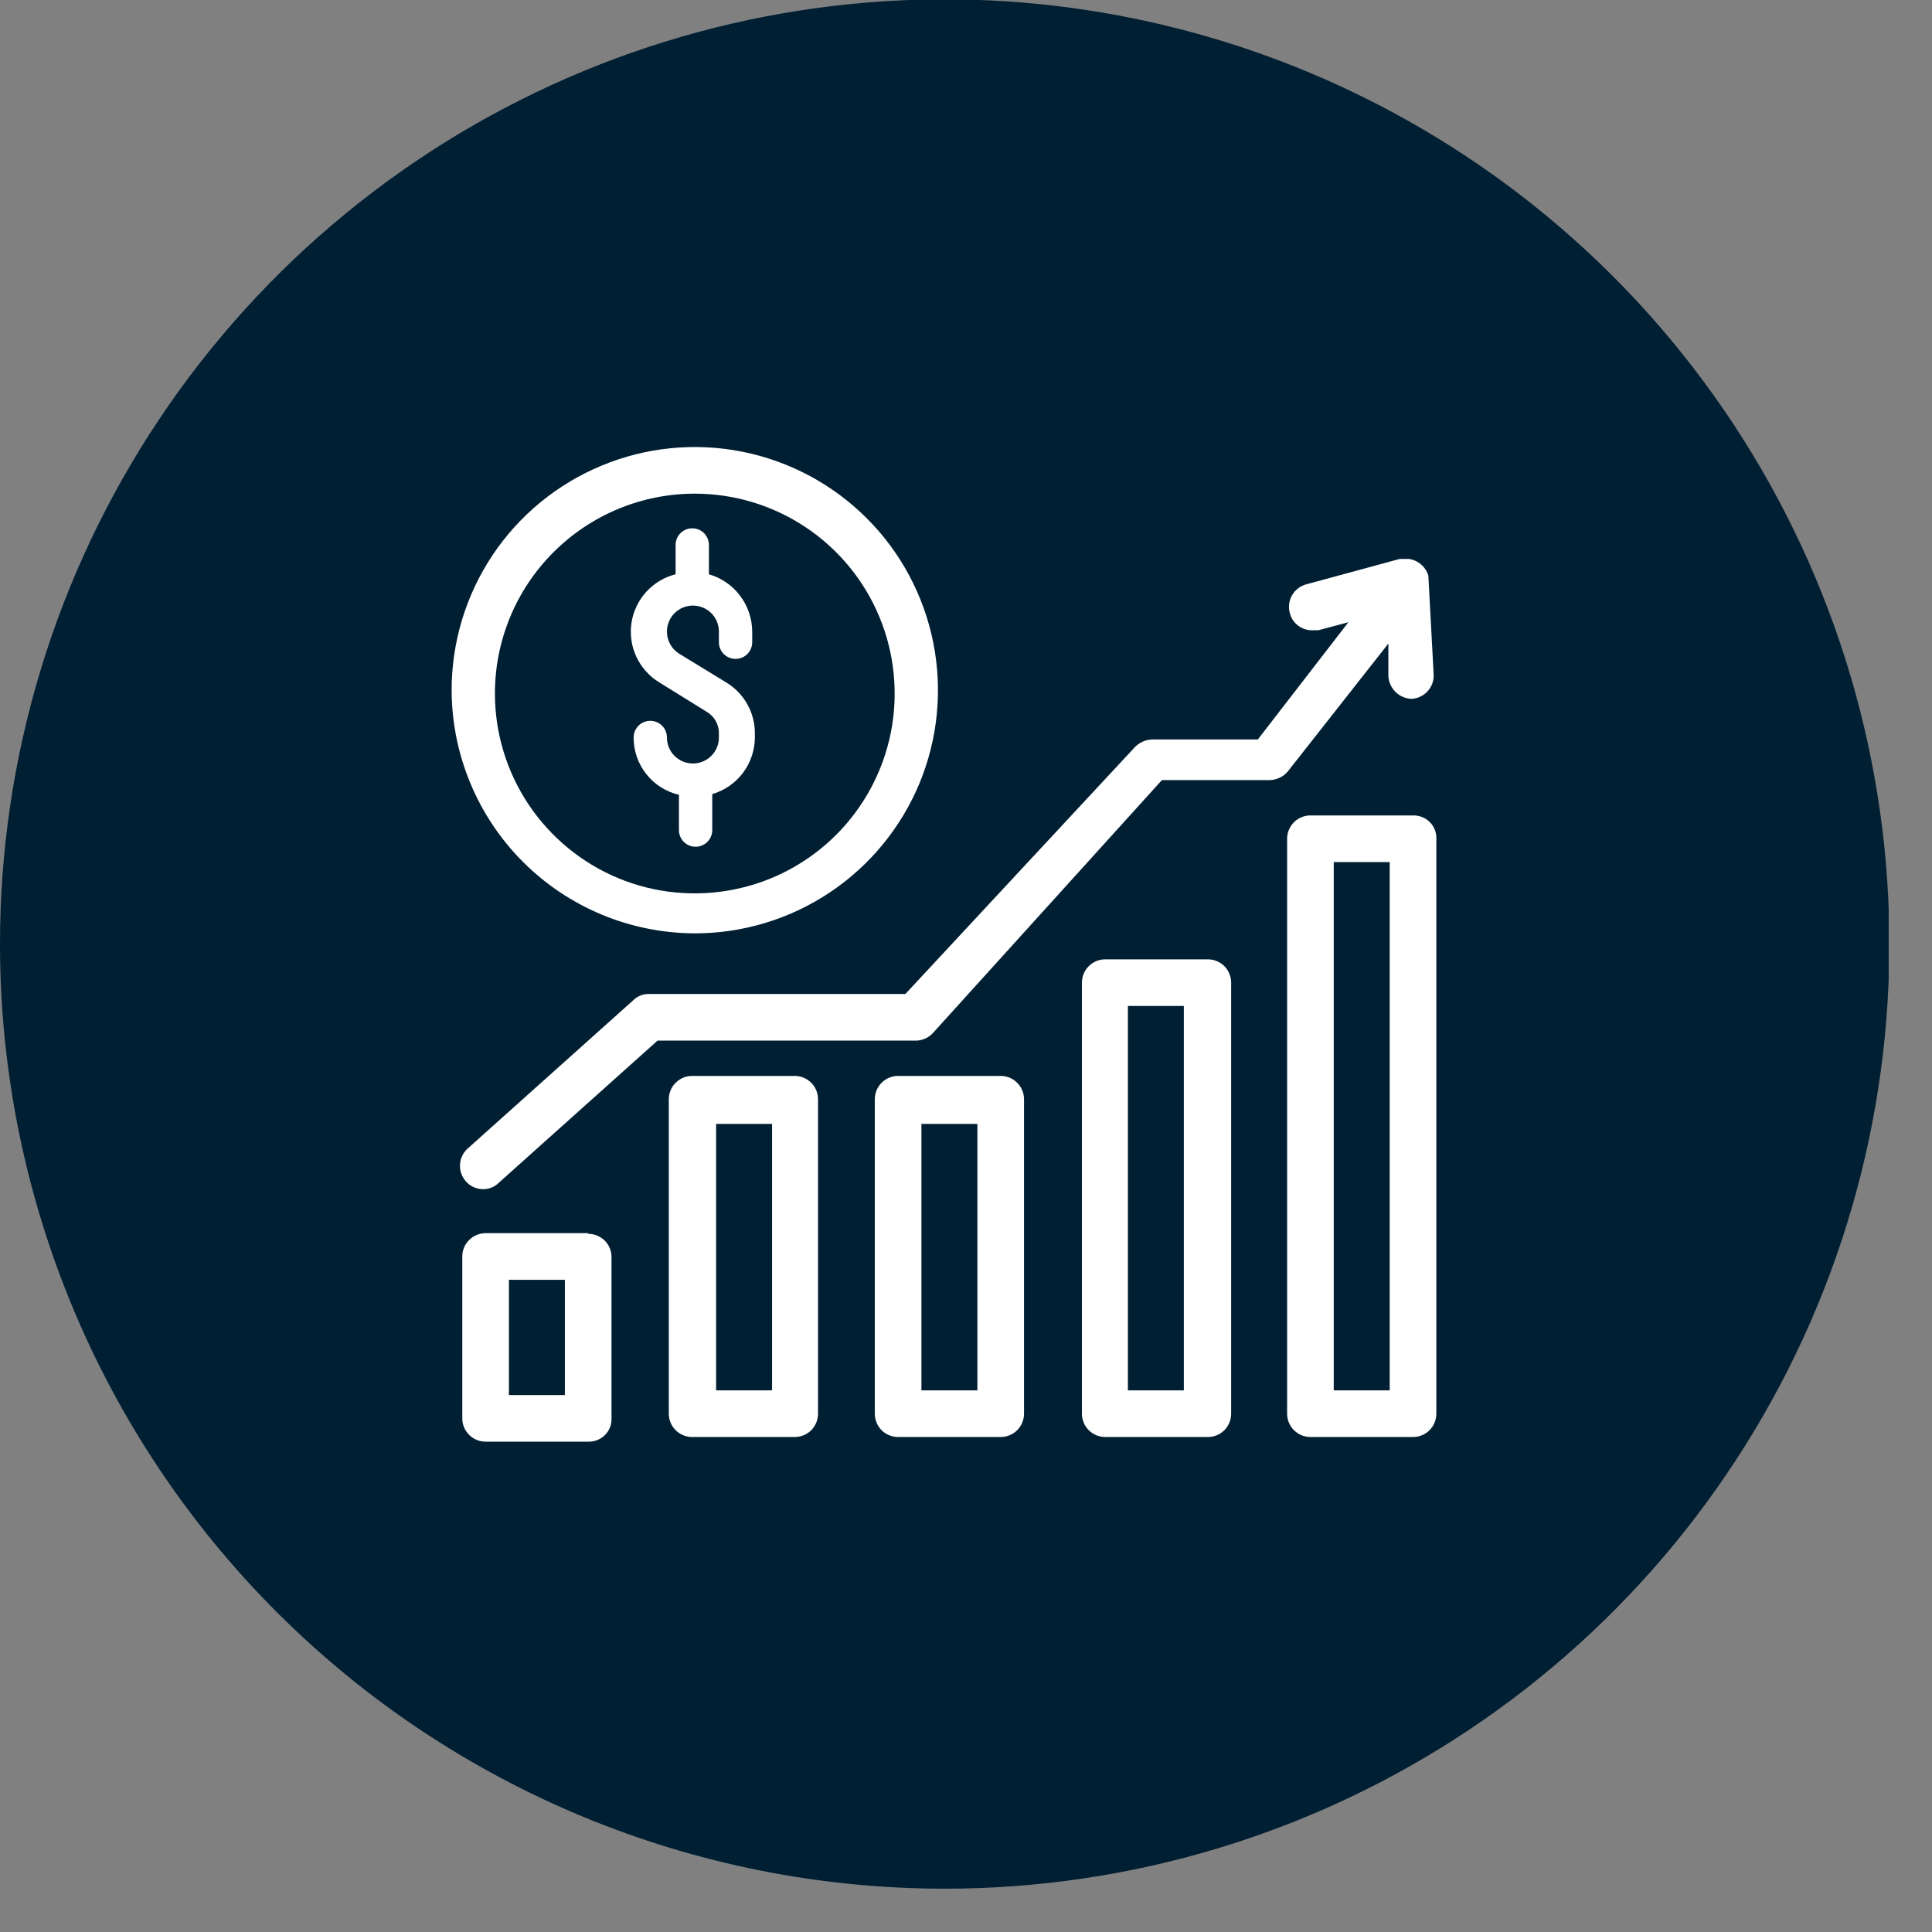 <svg width="29" height="29" viewBox="0 0 29 29" fill="none" xmlns="http://www.w3.org/2000/svg">
<rect x="0" y="0" width="29" height="29" fill="#808080" stroke="none"/>
<g clip-path="url(#clip0_499_924)">
<path d="M14.17 28.35C16.975 28.352 19.718 27.522 22.052 25.964C24.385 24.407 26.204 22.192 27.279 19.601C28.353 17.01 28.635 14.158 28.088 11.406C27.541 8.654 26.191 6.127 24.207 4.143C22.223 2.159 19.695 0.809 16.944 0.262C14.192 -0.285 11.34 -0.003 8.749 1.071C6.157 2.146 3.943 3.965 2.386 6.298C0.828 8.632 -0.002 11.375 3.52525e-06 14.18C0.003 17.937 1.496 21.54 4.153 24.197C6.81 26.854 10.413 28.347 14.17 28.35Z" fill="#001F33"/>
<path d="M20.84 9.66V10.15C20.845 10.24 20.884 10.325 20.949 10.388C21.014 10.451 21.1 10.488 21.19 10.49C21.281 10.485 21.366 10.444 21.428 10.377C21.49 10.31 21.523 10.221 21.52 10.13L21.44 8.64C21.42 8.575 21.382 8.517 21.331 8.473C21.28 8.429 21.217 8.4 21.15 8.39H21.01L19.61 8.77C19.565 8.782 19.523 8.802 19.486 8.83C19.45 8.858 19.419 8.893 19.395 8.933C19.372 8.973 19.357 9.017 19.351 9.063C19.345 9.109 19.348 9.155 19.36 9.2C19.378 9.276 19.422 9.343 19.484 9.39C19.546 9.438 19.622 9.462 19.7 9.46H19.79L20.24 9.34L18.88 11.1H17.29C17.241 11.102 17.193 11.113 17.148 11.134C17.103 11.154 17.063 11.184 17.03 11.22L13.59 14.92H9.74C9.698 14.919 9.655 14.927 9.616 14.942C9.577 14.957 9.54 14.98 9.51 15.01L7.02 17.24C6.968 17.287 6.931 17.349 6.914 17.417C6.898 17.486 6.902 17.558 6.927 17.623C6.952 17.689 6.996 17.746 7.053 17.787C7.111 17.827 7.18 17.849 7.25 17.85C7.335 17.851 7.418 17.819 7.48 17.76L9.87 15.62H13.74C13.789 15.621 13.837 15.611 13.882 15.592C13.926 15.573 13.967 15.545 14 15.51L17.44 11.71H19.05C19.103 11.71 19.156 11.698 19.204 11.676C19.253 11.653 19.296 11.621 19.33 11.58L20.84 9.66Z" fill="white"/>
<path d="M8.479 20.94H7.639V19.21H8.479V20.94ZM8.829 18.51H7.289C7.197 18.51 7.108 18.547 7.042 18.613C6.976 18.678 6.939 18.767 6.939 18.86V21.29C6.939 21.383 6.976 21.472 7.042 21.538C7.108 21.603 7.197 21.64 7.289 21.64H8.829C8.876 21.641 8.922 21.633 8.965 21.616C9.008 21.599 9.047 21.573 9.08 21.541C9.113 21.508 9.139 21.469 9.156 21.426C9.173 21.383 9.181 21.336 9.179 21.29V18.87C9.179 18.777 9.143 18.688 9.077 18.622C9.011 18.557 8.922 18.52 8.829 18.52" fill="white"/>
<path d="M20.86 20.87H20.02V12.94H20.86V20.87ZM21.21 12.24H19.67C19.578 12.24 19.488 12.277 19.423 12.342C19.357 12.408 19.32 12.497 19.32 12.59V21.22C19.32 21.313 19.357 21.402 19.423 21.468C19.488 21.533 19.578 21.57 19.67 21.57H21.21C21.303 21.57 21.392 21.533 21.458 21.468C21.523 21.402 21.56 21.313 21.56 21.22V12.59C21.562 12.544 21.554 12.498 21.537 12.454C21.519 12.411 21.494 12.372 21.461 12.339C21.428 12.307 21.389 12.281 21.346 12.264C21.303 12.247 21.257 12.239 21.21 12.24Z" fill="white"/>
<path d="M17.77 20.87H16.93V15.1H17.77V20.87ZM18.12 14.4H16.59C16.497 14.4 16.408 14.437 16.343 14.502C16.277 14.568 16.24 14.657 16.24 14.75V21.22C16.24 21.313 16.277 21.402 16.343 21.468C16.408 21.533 16.497 21.57 16.59 21.57H18.13C18.223 21.57 18.312 21.533 18.378 21.468C18.443 21.402 18.48 21.313 18.48 21.22V14.75C18.48 14.657 18.443 14.568 18.378 14.502C18.312 14.437 18.223 14.4 18.13 14.4" fill="white"/>
<path d="M14.671 20.87H13.831V16.87H14.671V20.87ZM15.021 16.15H13.481C13.388 16.15 13.299 16.187 13.233 16.253C13.168 16.318 13.131 16.407 13.131 16.5V21.22C13.131 21.313 13.168 21.402 13.233 21.468C13.299 21.533 13.388 21.57 13.481 21.57H15.021C15.114 21.57 15.203 21.533 15.268 21.468C15.334 21.402 15.371 21.313 15.371 21.22V16.5C15.371 16.407 15.334 16.318 15.268 16.253C15.203 16.187 15.114 16.15 15.021 16.15Z" fill="white"/>
<path d="M11.589 20.87H10.749V16.87H11.589V20.87ZM11.939 16.15H10.389C10.296 16.15 10.207 16.187 10.142 16.253C10.076 16.318 10.039 16.407 10.039 16.5V21.22C10.039 21.313 10.076 21.402 10.142 21.468C10.207 21.533 10.296 21.57 10.389 21.57H11.929C12.022 21.57 12.111 21.533 12.177 21.468C12.242 21.402 12.279 21.313 12.279 21.22V16.5C12.279 16.407 12.242 16.318 12.177 16.253C12.111 16.187 12.022 16.15 11.929 16.15" fill="white"/>
<path d="M10.429 7.41C11.023 7.41 11.603 7.586 12.096 7.916C12.589 8.245 12.974 8.714 13.201 9.262C13.428 9.81 13.487 10.413 13.372 10.995C13.256 11.577 12.97 12.112 12.551 12.531C12.131 12.951 11.597 13.237 11.015 13.352C10.433 13.468 9.829 13.409 9.281 13.182C8.733 12.954 8.265 12.57 7.935 12.077C7.605 11.583 7.429 11.003 7.429 10.41C7.429 9.614 7.745 8.851 8.308 8.289C8.871 7.726 9.634 7.41 10.429 7.41ZM10.429 14.01C11.151 14.01 11.857 13.796 12.457 13.395C13.057 12.994 13.525 12.424 13.802 11.757C14.078 11.09 14.15 10.356 14.009 9.648C13.868 8.94 13.521 8.289 13.01 7.779C12.5 7.269 11.849 6.921 11.141 6.78C10.433 6.639 9.699 6.712 9.033 6.988C8.366 7.264 7.795 7.732 7.394 8.332C6.993 8.932 6.779 9.638 6.779 10.36C6.782 11.327 7.167 12.254 7.851 12.938C8.535 13.622 9.462 14.007 10.429 14.01Z" fill="white"/>
<path d="M10.191 11.93V12.46C10.191 12.526 10.217 12.59 10.264 12.637C10.311 12.684 10.375 12.71 10.441 12.71C10.507 12.71 10.571 12.684 10.618 12.637C10.665 12.59 10.691 12.526 10.691 12.46V11.92C10.875 11.866 11.037 11.754 11.152 11.601C11.267 11.448 11.33 11.262 11.331 11.07V11.01C11.332 10.858 11.293 10.708 11.22 10.575C11.146 10.442 11.04 10.33 10.911 10.25L10.191 9.81C10.136 9.775 10.09 9.726 10.059 9.668C10.027 9.61 10.011 9.546 10.011 9.48C10.011 9.377 10.052 9.277 10.125 9.204C10.198 9.131 10.297 9.09 10.401 9.09C10.504 9.09 10.604 9.131 10.677 9.204C10.75 9.277 10.791 9.377 10.791 9.48V9.64C10.791 9.706 10.817 9.77 10.864 9.817C10.911 9.864 10.975 9.89 11.041 9.89C11.107 9.89 11.171 9.864 11.218 9.817C11.264 9.77 11.291 9.706 11.291 9.64V9.48C11.29 9.286 11.226 9.097 11.109 8.942C10.992 8.787 10.828 8.674 10.641 8.62V8.18C10.641 8.114 10.614 8.05 10.568 8.003C10.521 7.956 10.457 7.93 10.391 7.93C10.325 7.93 10.261 7.956 10.214 8.003C10.167 8.05 10.141 8.114 10.141 8.18V8.62C9.971 8.663 9.818 8.755 9.7 8.884C9.583 9.013 9.506 9.174 9.479 9.347C9.453 9.52 9.477 9.697 9.551 9.856C9.624 10.014 9.742 10.148 9.891 10.24L10.601 10.68C10.659 10.713 10.708 10.761 10.742 10.819C10.775 10.877 10.792 10.943 10.791 11.01V11.07C10.791 11.174 10.75 11.273 10.677 11.346C10.604 11.419 10.504 11.46 10.401 11.46C10.297 11.46 10.198 11.419 10.125 11.346C10.052 11.273 10.011 11.174 10.011 11.07C10.011 11.004 9.985 10.94 9.938 10.893C9.891 10.846 9.827 10.82 9.761 10.82C9.695 10.82 9.631 10.846 9.584 10.893C9.537 10.94 9.511 11.004 9.511 11.07C9.51 11.269 9.577 11.463 9.701 11.619C9.824 11.775 9.997 11.885 10.191 11.93Z" fill="white"/>
</g>
<defs>
<clipPath id="clip0_499_924">
<rect width="28.35" height="28.35" fill="white"/>
</clipPath>
</defs>
</svg>
